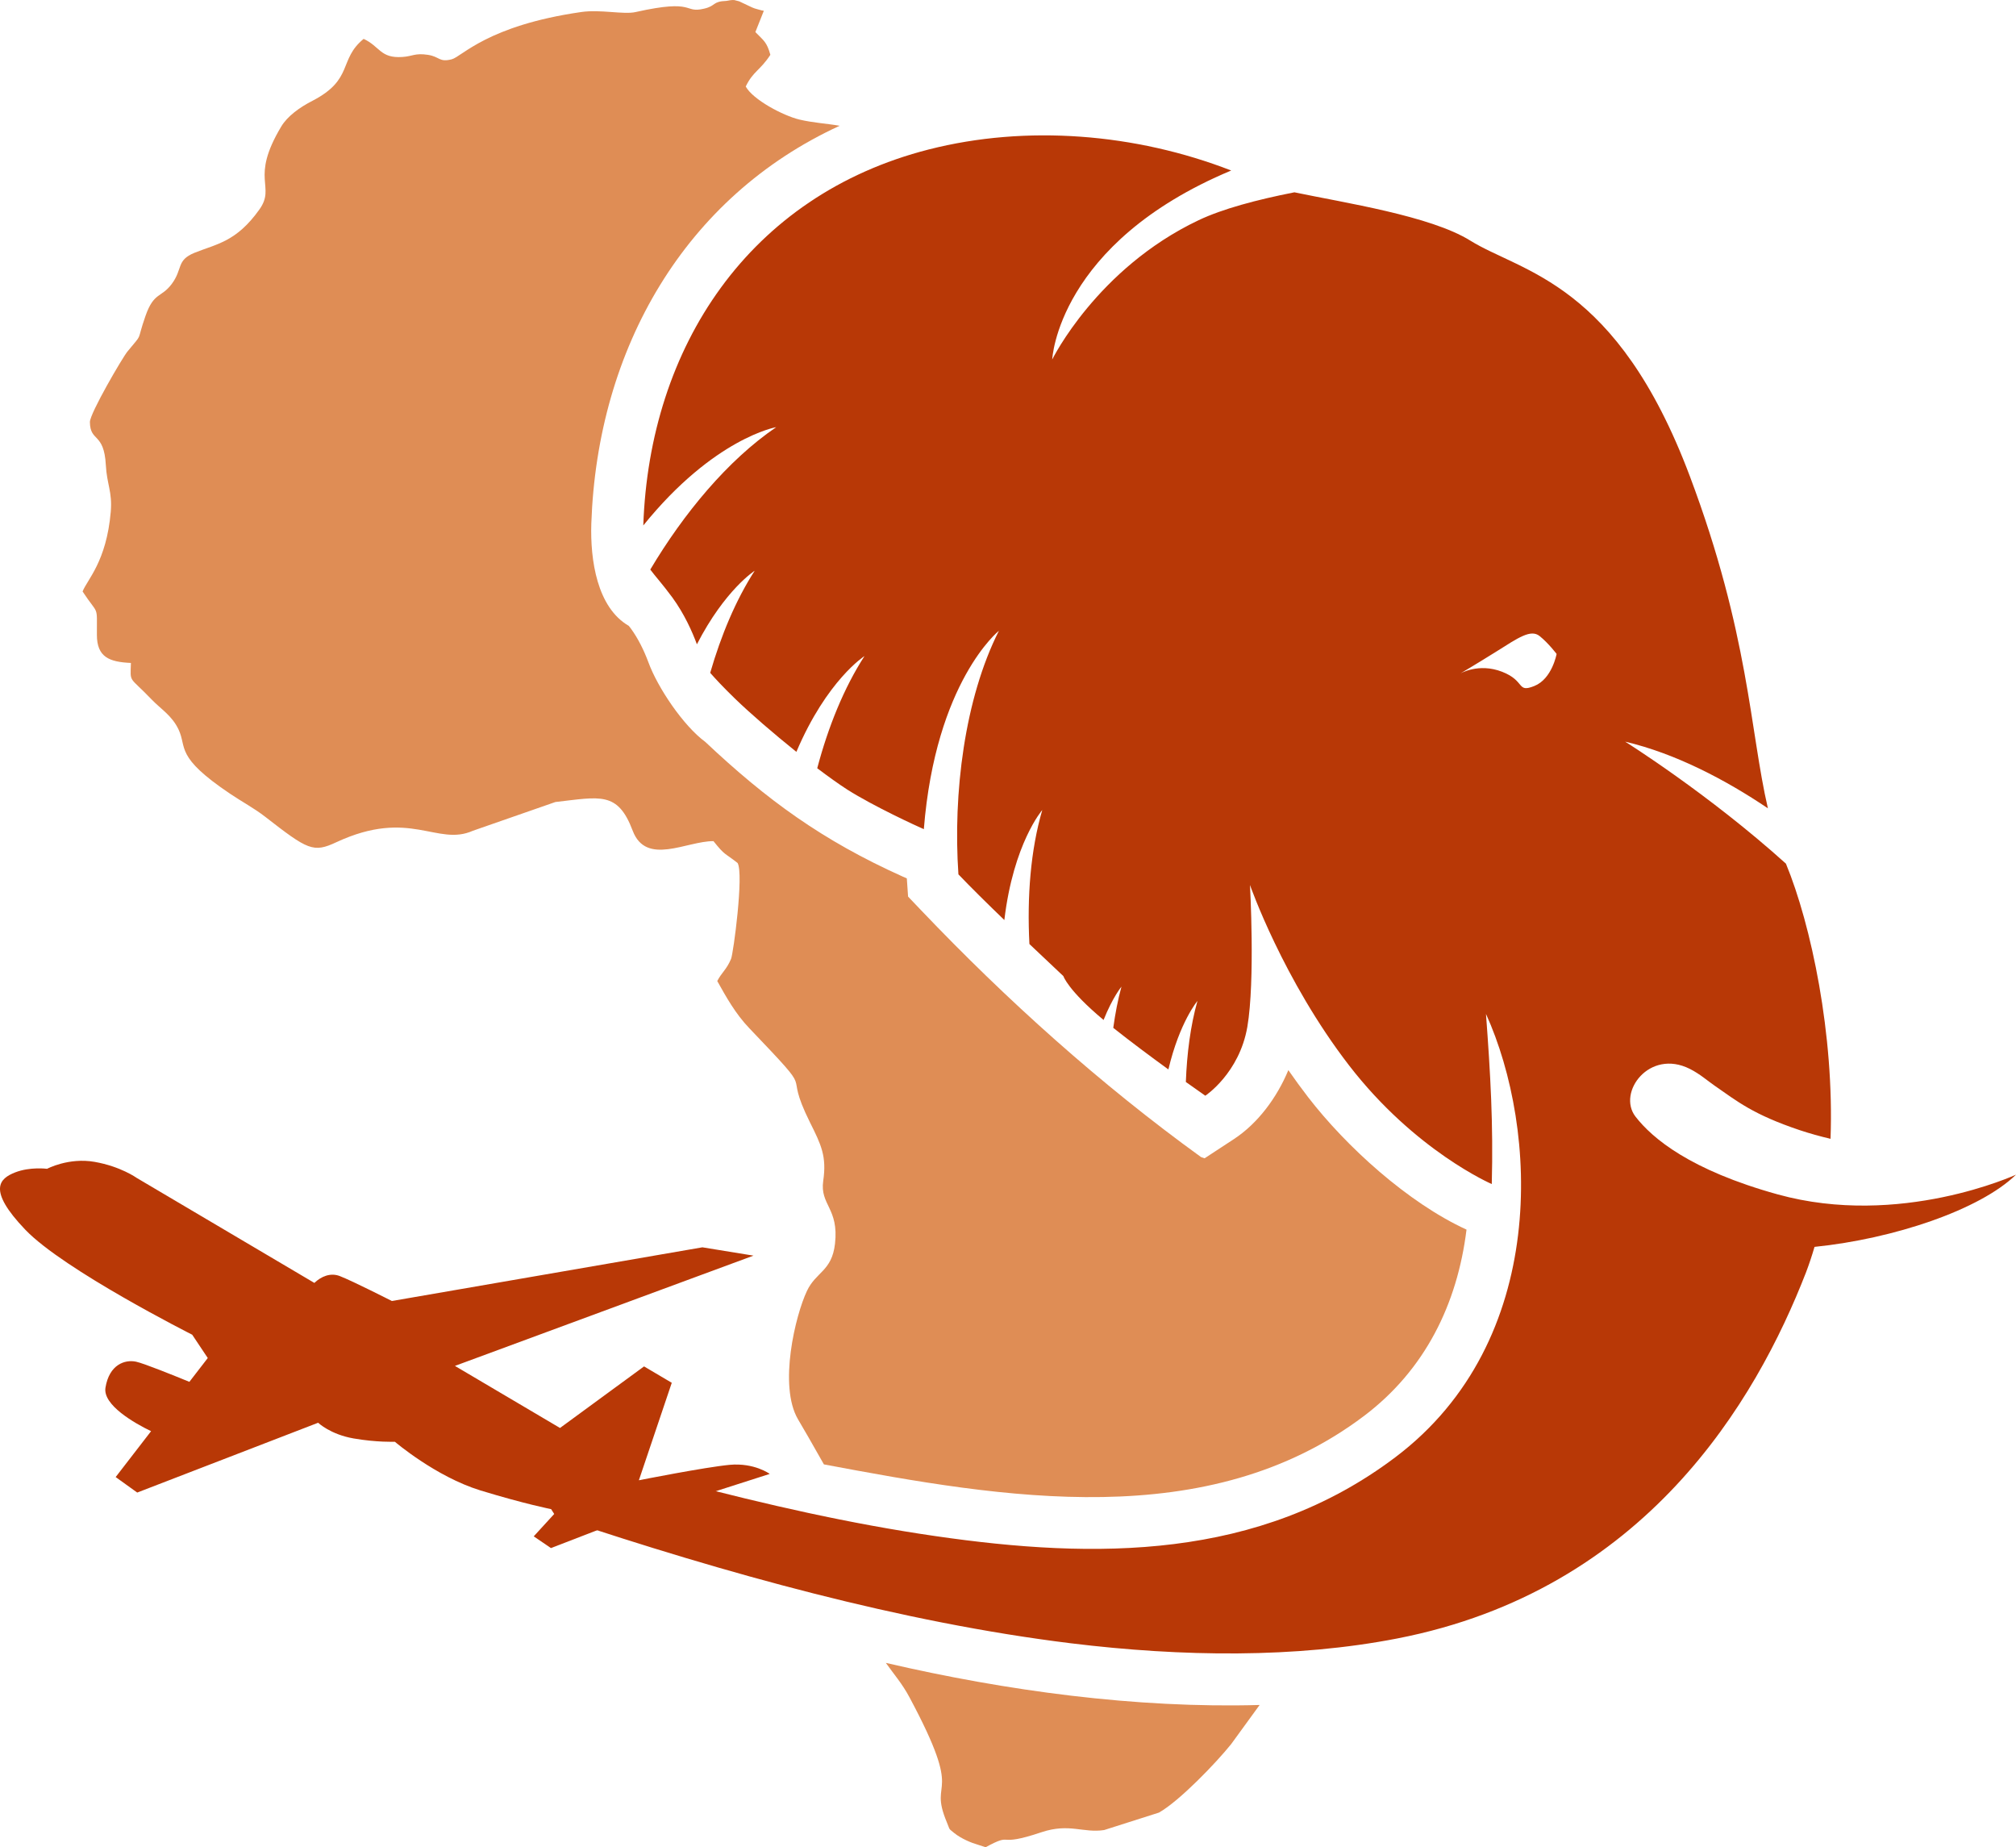 <?xml version="1.0" encoding="utf-8"?>
<!-- Generator: Adobe Illustrator 16.0.0, SVG Export Plug-In . SVG Version: 6.00 Build 0)  -->
<!DOCTYPE svg PUBLIC "-//W3C//DTD SVG 1.1//EN" "http://www.w3.org/Graphics/SVG/1.1/DTD/svg11.dtd">
<svg version="1.1" id="Layer_1" xmlns="http://www.w3.org/2000/svg" xmlns:xlink="http://www.w3.org/1999/xlink" x="0px" y="0px"
	 width="32px" height="29.317px" viewBox="0 0 32 29.317" enable-background="new 0 0 32 29.317" xml:space="preserve">
<g>
	<path fill-rule="evenodd" clip-rule="evenodd" fill="#DF8D55" d="M11.532,0.014c-0.228,0.008-0.164,0.079-0.354,0.123
		c-0.339,0.081-0.123-0.162-1.088,0.054c-0.188,0.044-0.56-0.045-0.865,0C7.733,0.406,7.333,0.899,7.17,0.941
		C6.969,0.993,6.982,0.899,6.791,0.87C6.586,0.839,6.549,0.894,6.388,0.904C6.035,0.929,6.032,0.737,5.772,0.617
		C5.368,0.948,5.62,1.257,4.961,1.599C4.755,1.704,4.56,1.846,4.463,2.01C3.961,2.848,4.385,2.95,4.117,3.325
		C3.75,3.84,3.439,3.87,3.087,4.012C2.795,4.131,2.905,4.269,2.724,4.509C2.558,4.729,2.443,4.634,2.31,5.012
		C2.154,5.458,2.287,5.257,2.022,5.58C1.945,5.674,1.426,6.56,1.427,6.698C1.431,7.021,1.651,6.854,1.68,7.381
		c0.016,0.305,0.105,0.424,0.078,0.741C1.69,8.915,1.382,9.201,1.311,9.387c0.258,0.393,0.226,0.196,0.227,0.688
		c0,0.353,0.196,0.431,0.54,0.446c-0.01,0.328-0.034,0.201,0.325,0.576c0.152,0.159,0.326,0.257,0.432,0.482
		c0.136,0.289-0.062,0.427,0.816,1.017c0.188,0.127,0.381,0.229,0.553,0.362c0.685,0.533,0.768,0.58,1.137,0.407
		c1.167-0.542,1.596,0.073,2.166-0.181l1.309-0.456c0.712-0.081,0.99-0.174,1.227,0.456c0.214,0.563,0.857,0.162,1.282,0.165
		c0.188,0.235,0.167,0.177,0.383,0.347c0.101,0.177-0.068,1.438-0.104,1.522c-0.073,0.173-0.145,0.209-0.219,0.351
		c0.138,0.247,0.289,0.52,0.508,0.748c1.141,1.194,0.492,0.545,0.965,1.498c0.177,0.354,0.266,0.537,0.209,0.926
		c-0.055,0.383,0.251,0.432,0.187,0.997c-0.05,0.438-0.303,0.444-0.446,0.751c-0.182,0.383-0.454,1.502-0.141,2.036
		c0.062,0.104,0.235,0.402,0.411,0.715c2.852,0.536,6.097,1.102,8.576-0.771c0.964-0.729,1.478-1.771,1.624-2.955
		c-0.931-0.427-1.911-1.319-2.516-2.104c-0.104-0.135-0.208-0.277-0.312-0.427c-0.182,0.438-0.485,0.846-0.865,1.095l-0.464,0.304
		l-0.057-0.019c-1.6-1.158-3.081-2.488-4.445-3.919l-0.205-0.215l-0.02-0.289l-0.066-0.029c-1.273-0.572-2.154-1.215-3.133-2.137
		c-0.346-0.253-0.756-0.861-0.903-1.264c-0.07-0.188-0.163-0.378-0.281-0.539C10,9.958,9.99,9.945,9.98,9.932
		c-0.501-0.29-0.613-1.04-0.594-1.624c0.096-2.789,1.494-5.188,3.942-6.312c-0.199-0.035-0.422-0.047-0.641-0.099
		c-0.258-0.063-0.735-0.314-0.85-0.524c0.118-0.244,0.227-0.252,0.391-0.503c-0.057-0.206-0.105-0.224-0.238-0.361l0.134-0.337
		c-0.009-0.005-0.026-0.005-0.03-0.006l-0.062-0.017c-0.066-0.02-0.042-0.009-0.096-0.032l-0.203-0.096
		c-0.018-0.005-0.067-0.018-0.078-0.02C11.645,0.002,11.63-0.006,11.532,0.014L11.532,0.014z M14.061,26.39
		c0.125,0.177,0.261,0.331,0.375,0.546c0.894,1.669,0.287,1.25,0.592,1.981c0.057,0.135,0.02,0.092,0.118,0.173
		c0.116,0.094,0.287,0.161,0.365,0.182l0.133,0.044c0.467-0.252,0.135,0.014,0.889-0.239c0.441-0.147,0.661,0.017,0.993-0.034
		l0.87-0.277c0.326-0.184,0.91-0.792,1.147-1.088l0.451-0.62C18.029,27.114,15.969,26.833,14.061,26.39L14.061,26.39z"/>
	<path fill-rule="evenodd" clip-rule="evenodd" fill="#B83806" d="M14.848,24.378c2.537,0.368,5.13,0.386,7.301-1.252
		c2.445-1.845,2.268-5.207,1.438-7.035c0.071,0.954,0.117,1.744,0.092,2.7c0,0-1.217-0.524-2.266-1.884
		c-1.048-1.359-1.572-2.862-1.572-2.862s0.084,1.516-0.042,2.252c-0.128,0.737-0.667,1.092-0.667,1.092s-0.124-0.086-0.309-0.218
		c0.017-0.452,0.073-0.891,0.184-1.286c0,0-0.284,0.337-0.461,1.087c-0.277-0.201-0.605-0.445-0.875-0.66
		c0.031-0.226,0.073-0.447,0.13-0.654c0,0-0.139,0.167-0.284,0.529c-0.568-0.474-0.638-0.696-0.638-0.696s-0.233-0.219-0.539-0.509
		c-0.039-0.747,0.018-1.491,0.204-2.127c0,0-0.458,0.527-0.602,1.746c-0.268-0.258-0.537-0.524-0.729-0.725
		c-0.088-1.282,0.097-2.787,0.643-3.866c0,0-1.004,0.802-1.192,3.149c-0.119-0.052-0.789-0.359-1.215-0.628
		c-0.133-0.086-0.297-0.203-0.477-0.339c0.173-0.654,0.423-1.274,0.75-1.78c0,0-0.596,0.379-1.081,1.52
		c-0.36-0.289-0.73-0.608-0.977-0.847c-0.193-0.188-0.315-0.32-0.391-0.407c0.172-0.594,0.406-1.155,0.706-1.62
		c0,0-0.471,0.3-0.917,1.167c-0.075-0.203-0.2-0.482-0.389-0.742c-0.164-0.222-0.276-0.342-0.351-0.444
		c0.531-0.892,1.231-1.738,1.999-2.26c0,0-0.986,0.169-2.11,1.56c0.097-2.834,1.677-5.239,4.531-5.967
		c1.551-0.396,3.286-0.255,4.801,0.334c-2.76,1.155-2.841,2.999-2.841,2.999s0.709-1.444,2.323-2.21
		c0.379-0.18,0.918-0.324,1.521-0.443c0.792,0.166,2.16,0.373,2.791,0.766c0.822,0.51,2.325,0.652,3.486,3.74
		c0.941,2.503,0.952,4.038,1.239,5.27c-0.667-0.45-1.465-0.87-2.266-1.058c0,0,1.314,0.821,2.552,1.936
		c0.401,0.97,0.769,2.716,0.708,4.367c-0.166-0.039-0.328-0.084-0.485-0.136c-0.749-0.251-1-0.462-1.353-0.706
		c-0.115-0.079-0.233-0.186-0.396-0.268c-0.643-0.323-1.155,0.374-0.863,0.756c0.268,0.347,0.871,0.852,2.258,1.236
		C30.158,19.492,32,18.642,32,18.642c-0.574,0.558-1.94,1.018-3.198,1.146c-0.041,0.14-0.086,0.276-0.136,0.407
		c-0.793,2.04-2.55,5.042-6.489,5.808c-1.611,0.313-3.406,0.293-5.179,0.076c-2.693-0.332-5.485-1.111-8.123-1.992l1.961-0.557
		C12.159,23.877,13.493,24.182,14.848,24.378L14.848,24.378z M23.177,10.69c0,0,0.24-0.141,0.581-0.354
		c0.339-0.213,0.539-0.355,0.68-0.242s0.27,0.284,0.27,0.284s-0.071,0.396-0.354,0.509c-0.284,0.113-0.136-0.08-0.511-0.226
		C23.467,10.515,23.177,10.69,23.177,10.69L23.177,10.69z"/>
	<path fill-rule="evenodd" clip-rule="evenodd" fill="#B83806" d="M8.889,22.662l-1.668-0.985l4.739-1.75l-0.811-0.132L6.22,20.647
		c0,0-0.618-0.315-0.827-0.396c-0.148-0.057-0.296,0.006-0.403,0.109l-2.821-1.667c0,0-0.254-0.182-0.667-0.254
		c-0.411-0.073-0.755,0.11-0.755,0.11s-0.269-0.036-0.509,0.058c-0.242,0.096-0.447,0.271,0.164,0.909
		c0.61,0.638,2.649,1.666,2.649,1.666l0.247,0.37L3.006,21.93c-0.235-0.096-0.717-0.292-0.847-0.32
		c-0.176-0.037-0.425,0.044-0.485,0.413c-0.044,0.275,0.461,0.563,0.724,0.69l-0.562,0.728l0.342,0.246l2.872-1.108
		c0,0,0.191,0.184,0.561,0.249c0.368,0.064,0.657,0.053,0.657,0.053s0.646,0.552,1.354,0.771c0.71,0.217,1.126,0.298,1.126,0.298
		l0.049,0.077l-0.325,0.355l0.273,0.186l0.856-0.33c0,0,0.897,0.152,1.03,0.138c0.133-0.013,0.053-0.214-0.015-0.305
		c-0.068-0.089-0.105-0.133-0.105-0.133l1.707-0.547c0,0-0.244-0.18-0.636-0.144c-0.393,0.037-1.441,0.245-1.441,0.245l0.522-1.547
		l-0.44-0.26L8.889,22.662z"/>
</g>
</svg>
